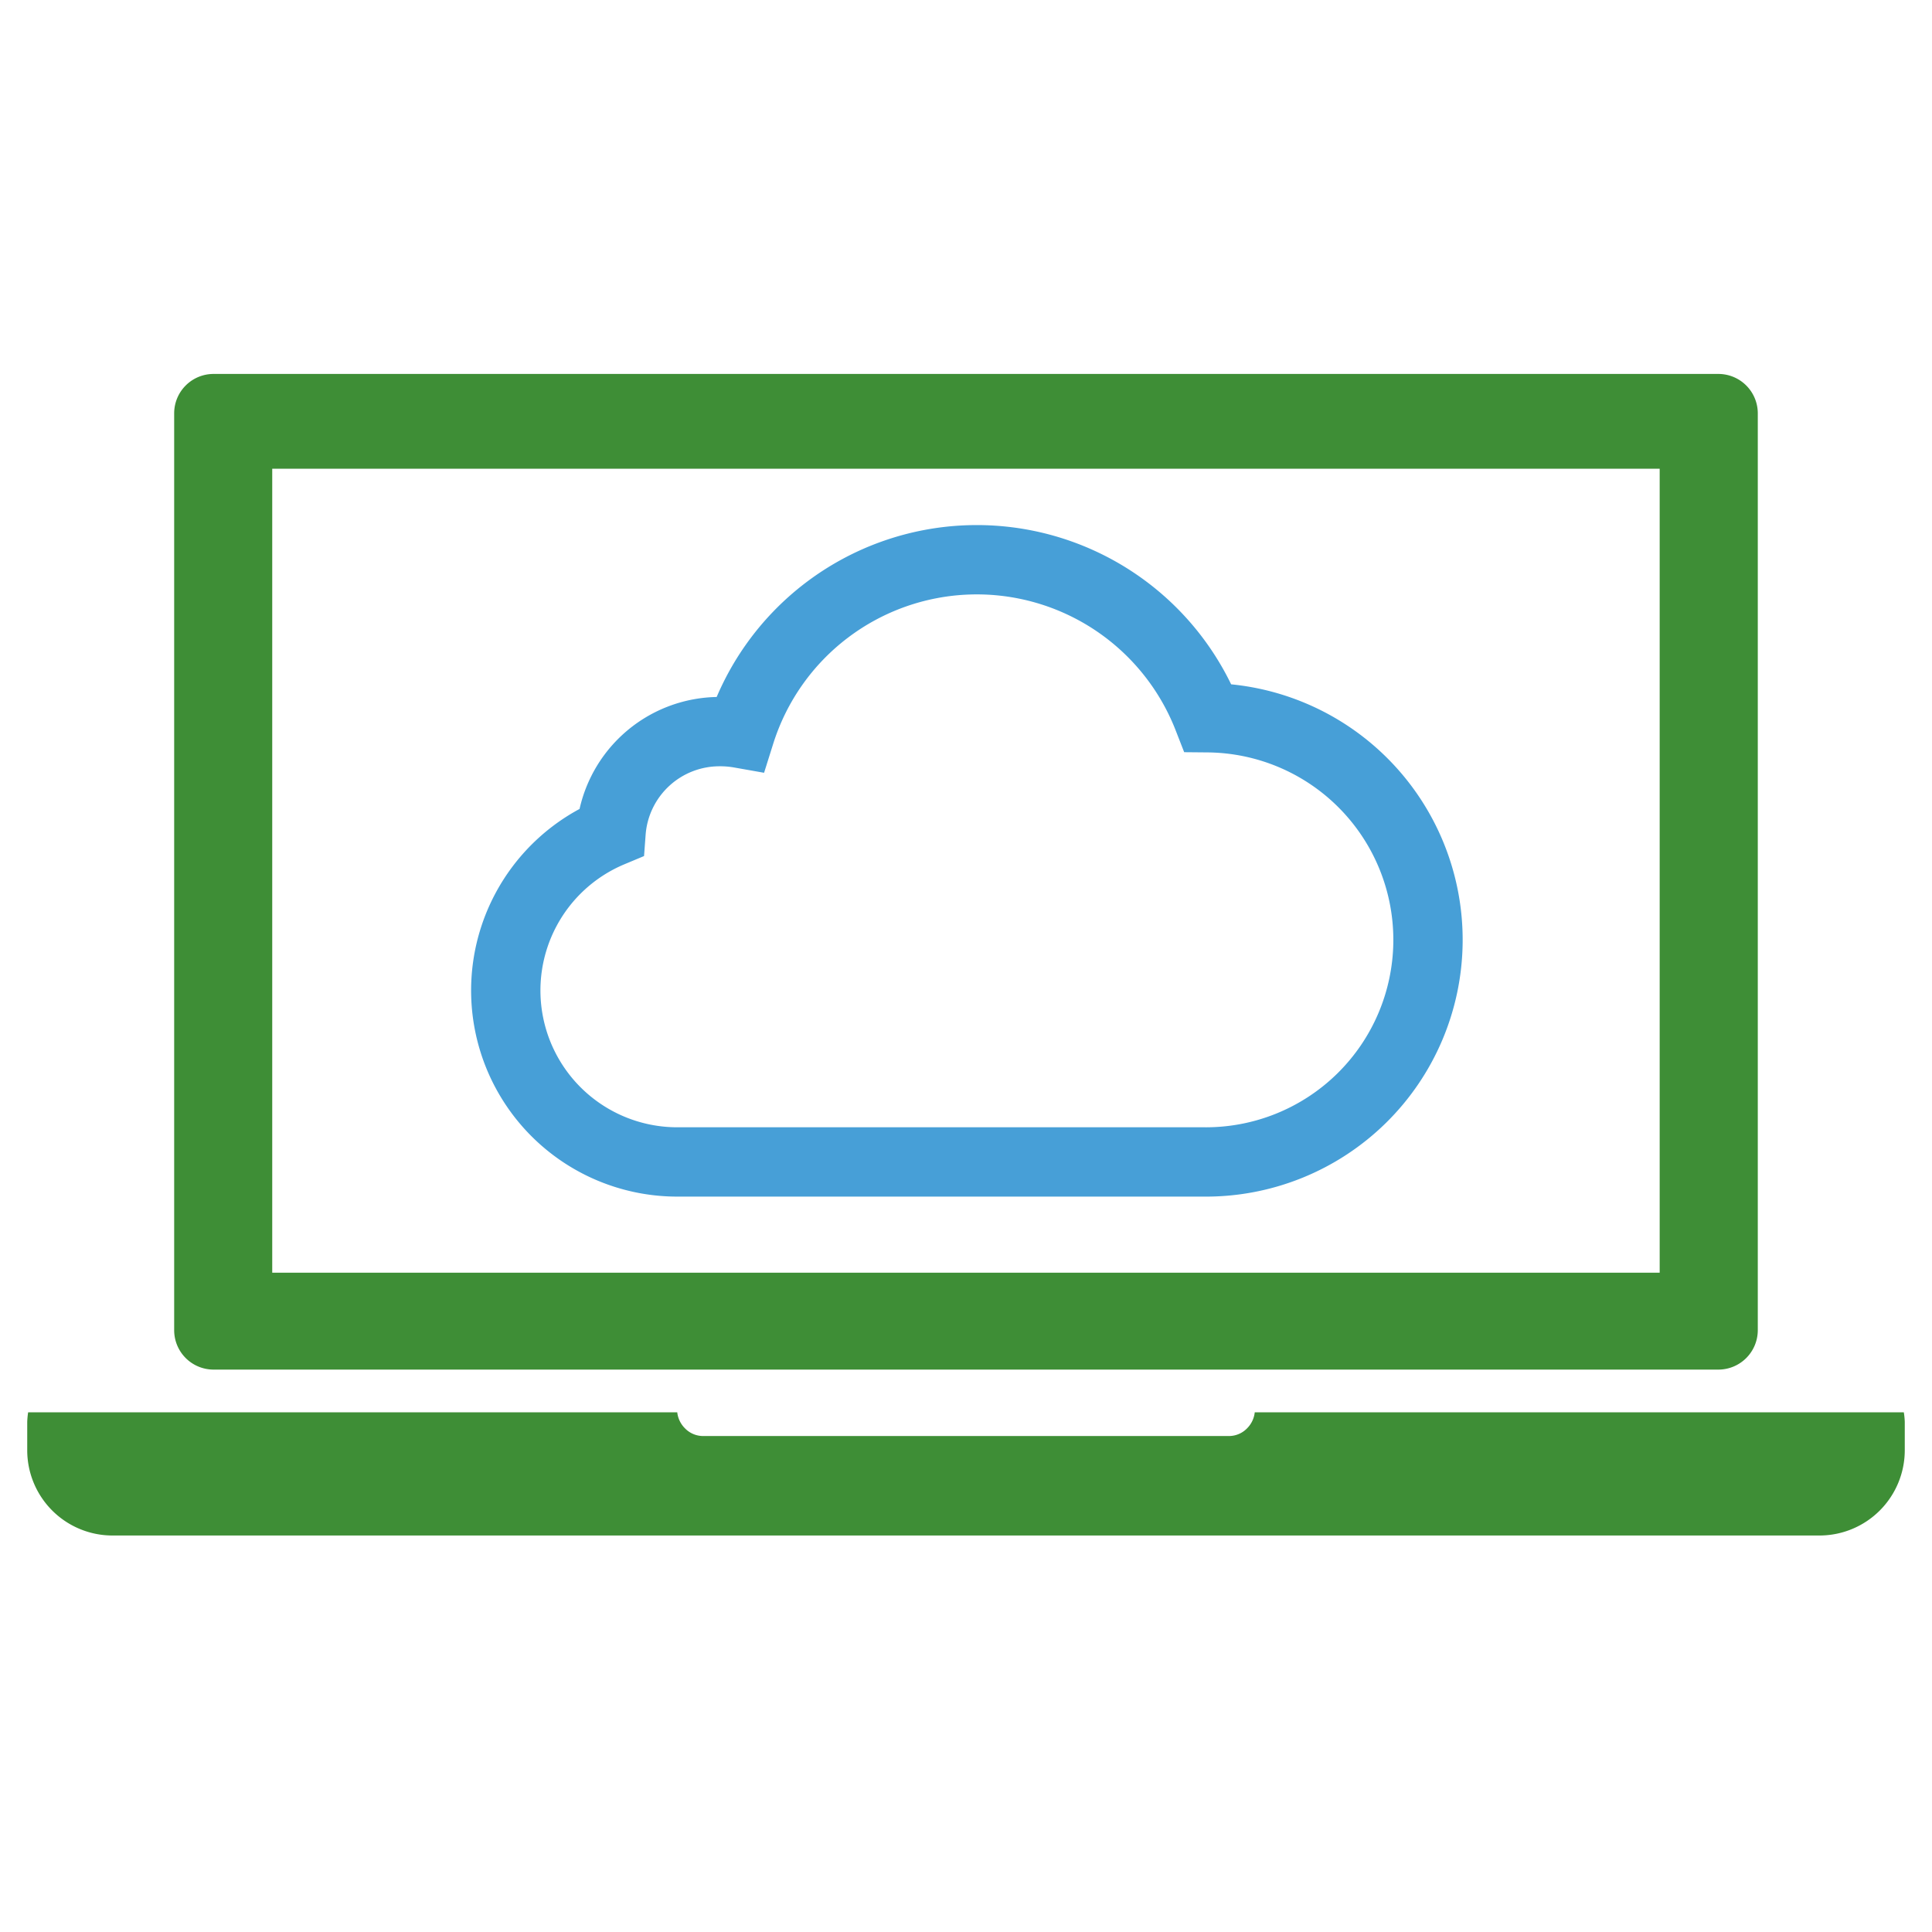 <svg id="Layer_1" data-name="Layer 1" xmlns="http://www.w3.org/2000/svg" viewBox="0 0 111.478 111.478"><defs><style>.cls-1{fill:none;stroke:#479fd7;stroke-miterlimit:10;stroke-width:4px;}.cls-2{fill:#3e8e36;}</style></defs><path class="cls-1" d="M69.7,41.415a14.315,14.315,0,0,0-26.993.9,6.558,6.558,0,0,0-1.174-.1,6.273,6.273,0,0,0-6.275,5.809,9.894,9.894,0,0,0,3.82,19.021H69.462A12.814,12.814,0,0,0,69.7,41.415Z"/><path class="cls-2" d="M109.852,81.491H72.4a1.533,1.533,0,0,1-.44.922,1.456,1.456,0,0,1-1.045.447H40.566a1.458,1.458,0,0,1-1.045-.447,1.536,1.536,0,0,1-.443-.922H1.624a4.849,4.849,0,0,0-.053.547V83.68A4.922,4.922,0,0,0,6.493,88.6h98.488a4.924,4.924,0,0,0,4.926-4.922V82.038a4.424,4.424,0,0,0-.055-.547Z"/><path class="cls-2" d="M99.151,21.577H12.325a2.272,2.272,0,0,0-2.275,2.275v52.9a2.273,2.273,0,0,0,2.275,2.275H99.151a2.276,2.276,0,0,0,2.275-2.275v-52.9A2.275,2.275,0,0,0,99.151,21.577Zm-3.386,51.86H15.708V27.046H95.765Z"/></svg>